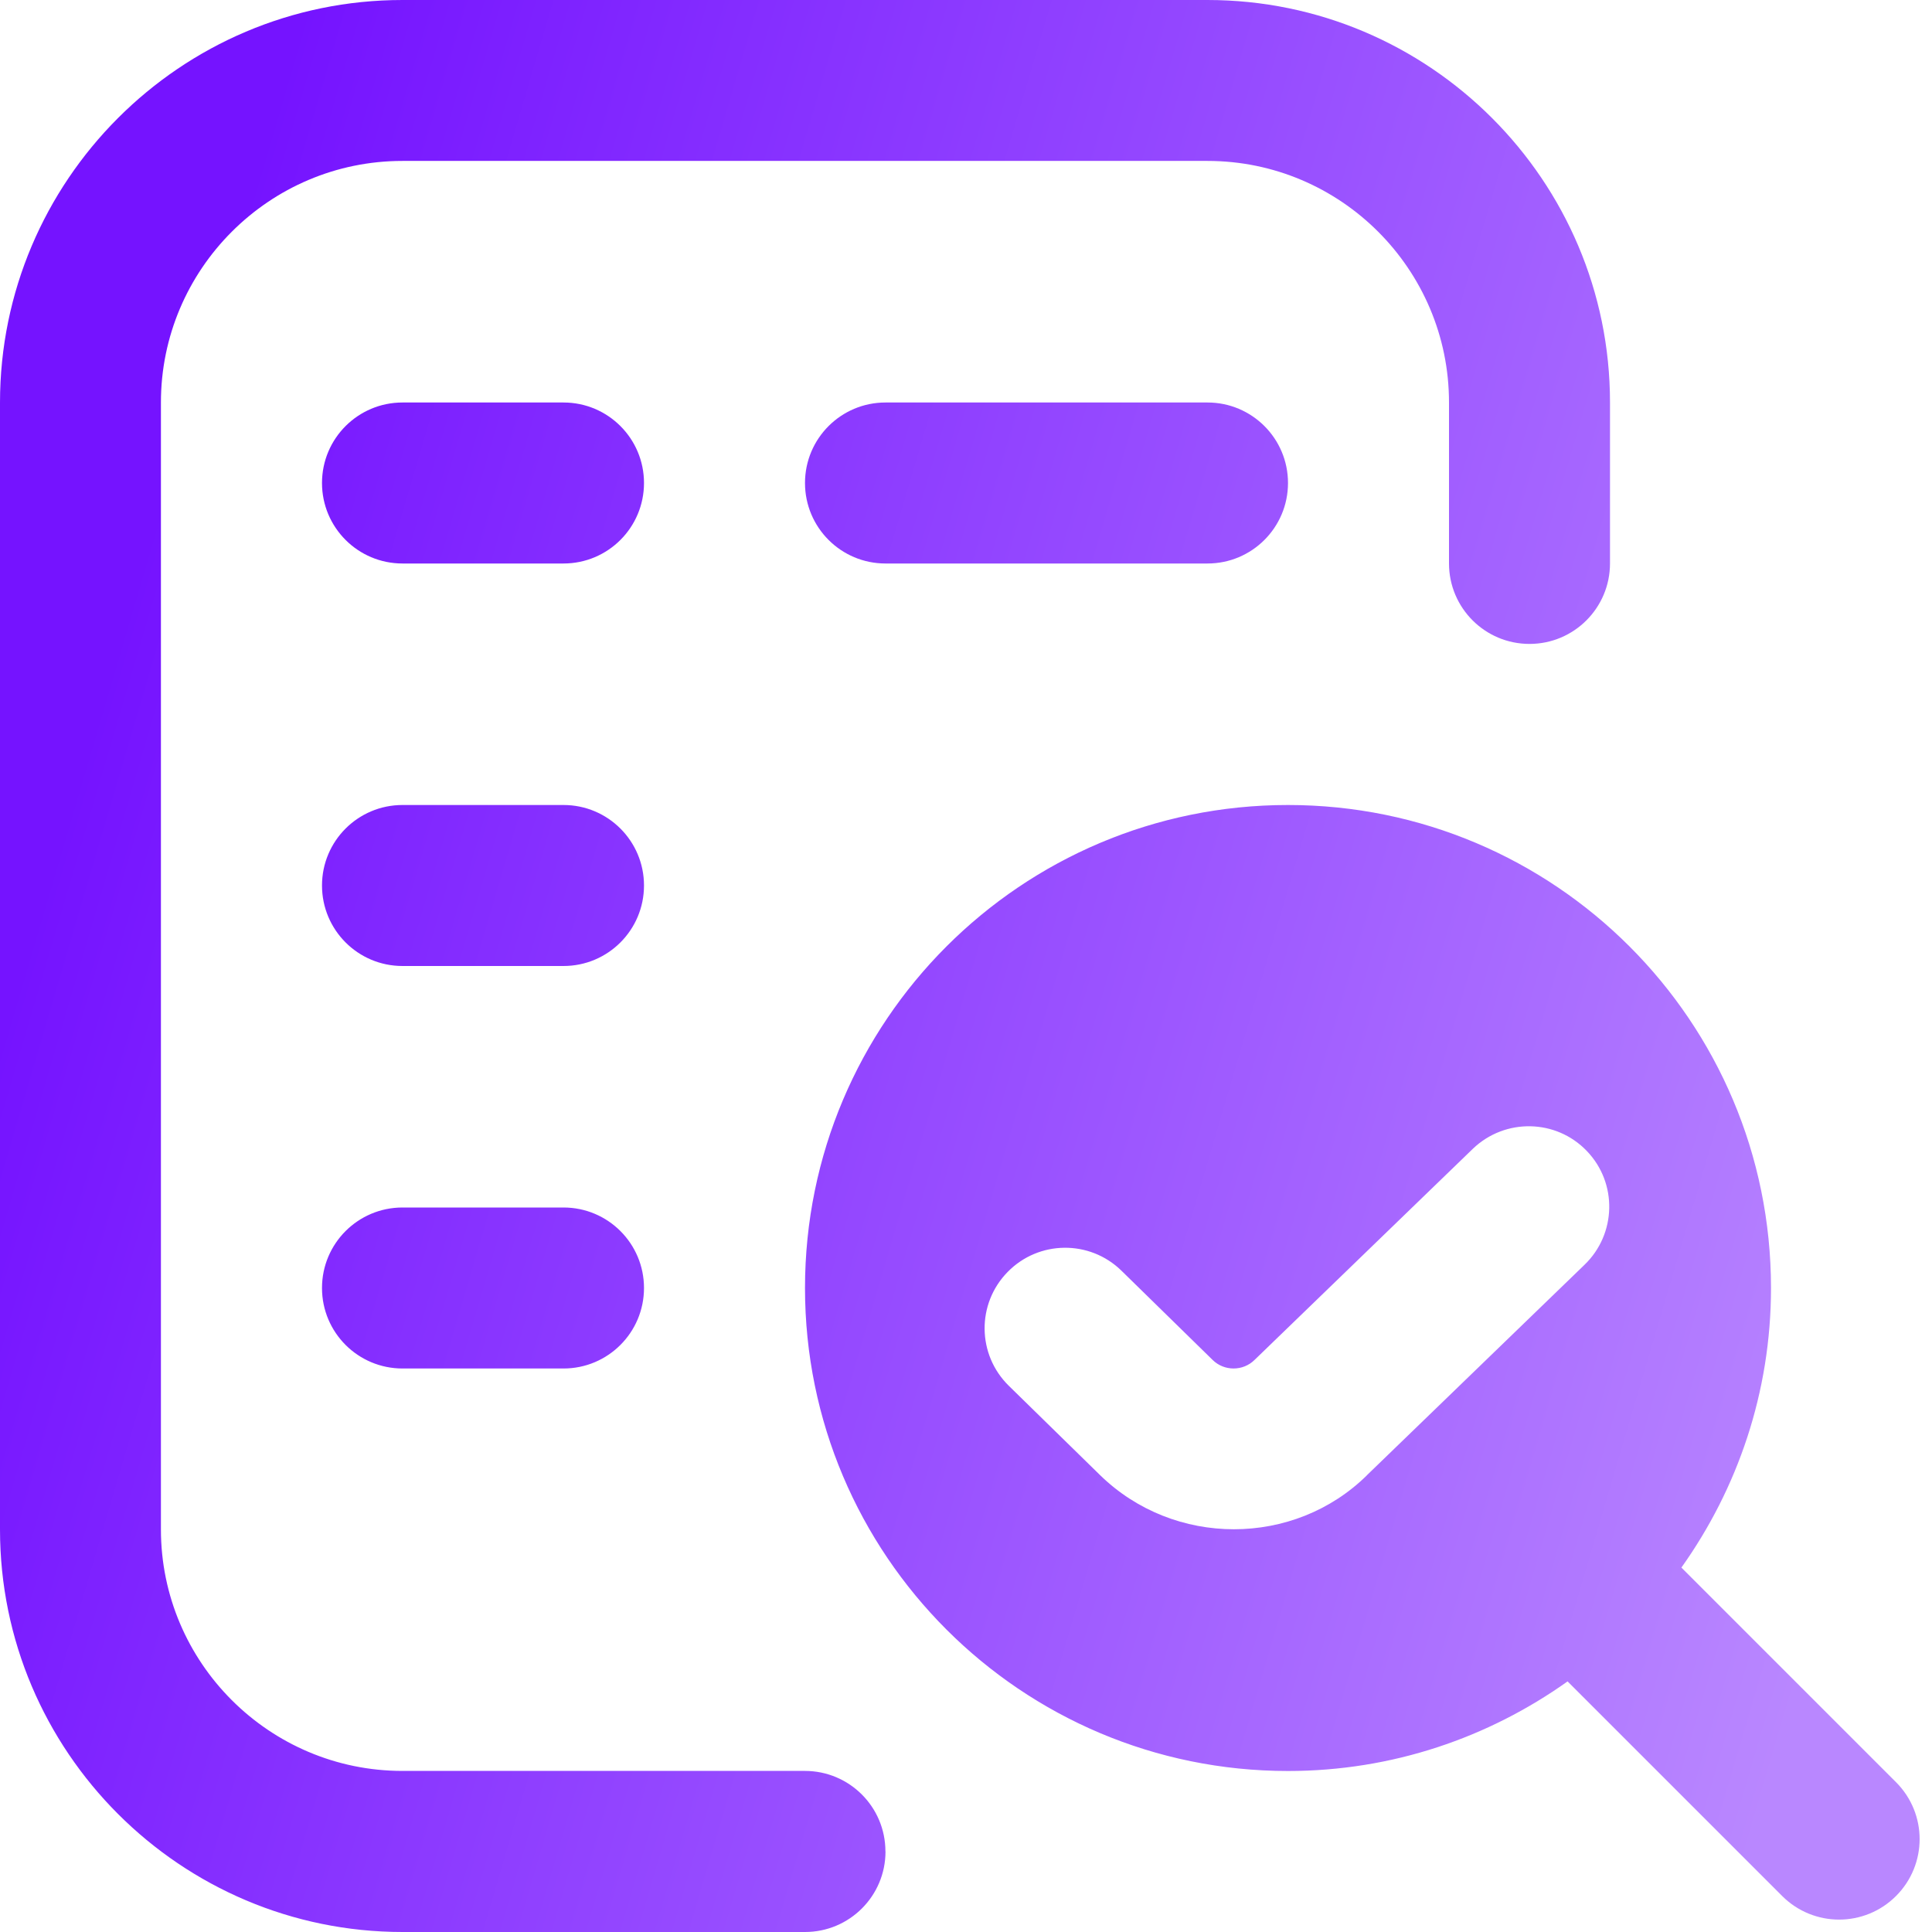 <svg width="24" height="24" viewBox="0 0 24 24" fill="none" xmlns="http://www.w3.org/2000/svg">
<path d="M11 23C11 23.553 10.552 24 10 24H5C2.243 24 0 21.757 0 19V5.001C0 2.244 2.242 0 4.999 0H15C17.757 0 20 2.242 20 4.999V6.999C20 7.552 19.552 7.999 19 7.999C18.448 7.999 18 7.552 18 6.999V4.999C18 3.345 16.654 1.999 15 1.999H4.999C3.345 1.999 1.999 3.346 1.999 5V18.999C1.999 20.653 3.345 21.999 4.999 21.999H9.999C10.551 21.999 10.999 22.446 10.999 22.999L11 23ZM23.553 23.553C23.358 23.748 23.102 23.846 22.846 23.846C22.59 23.846 22.334 23.748 22.139 23.553L19.473 20.887C18.492 21.585 17.296 22 16 22C12.686 22 10 19.314 10 16C10 12.686 12.686 10 16 10C19.314 10 22 12.686 22 16C22 17.296 21.585 18.492 20.887 19.473L23.553 22.139C23.944 22.53 23.944 23.162 23.553 23.553ZM16.98 18.326L19.683 15.712C20.081 15.329 20.095 14.696 19.712 14.298C19.33 13.899 18.697 13.888 18.298 14.269L15.585 16.893C15.442 17.035 15.207 17.036 15.063 16.893L13.931 15.785C13.536 15.399 12.903 15.406 12.517 15.801C12.13 16.196 12.137 16.828 12.532 17.215L13.664 18.323C14.123 18.772 14.726 18.997 15.328 18.997C15.93 18.997 16.529 18.772 16.981 18.326H16.98ZM7 5H5C4.448 5 4 5.447 4 6C4 6.553 4.448 7 5 7H7C7.552 7 8 6.553 8 6C8 5.447 7.552 5 7 5ZM7 15H5C4.448 15 4 15.447 4 16C4 16.553 4.448 17 5 17H7C7.552 17 8 16.553 8 16C8 15.447 7.552 15 7 15ZM11 5C10.448 5 10 5.447 10 6C10 6.553 10.448 7 11 7H15C15.552 7 16 6.553 16 6C16 5.447 15.552 5 15 5H11ZM7 10H5C4.448 10 4 10.447 4 11C4 11.553 4.448 12 5 12H7C7.552 12 8 11.553 8 11C8 10.447 7.552 10 7 10Z" fill="url(#paint0_linear_1187_17007)"/>
<defs>
<linearGradient id="paint0_linear_1187_17007" x1="3.255" y1="1.795" x2="26.031" y2="8.505" gradientUnits="userSpaceOnUse">
<stop stop-color="#7513FF"/>
<stop offset="1" stop-color="#B987FF"/>
</linearGradient>
</defs>
</svg>
